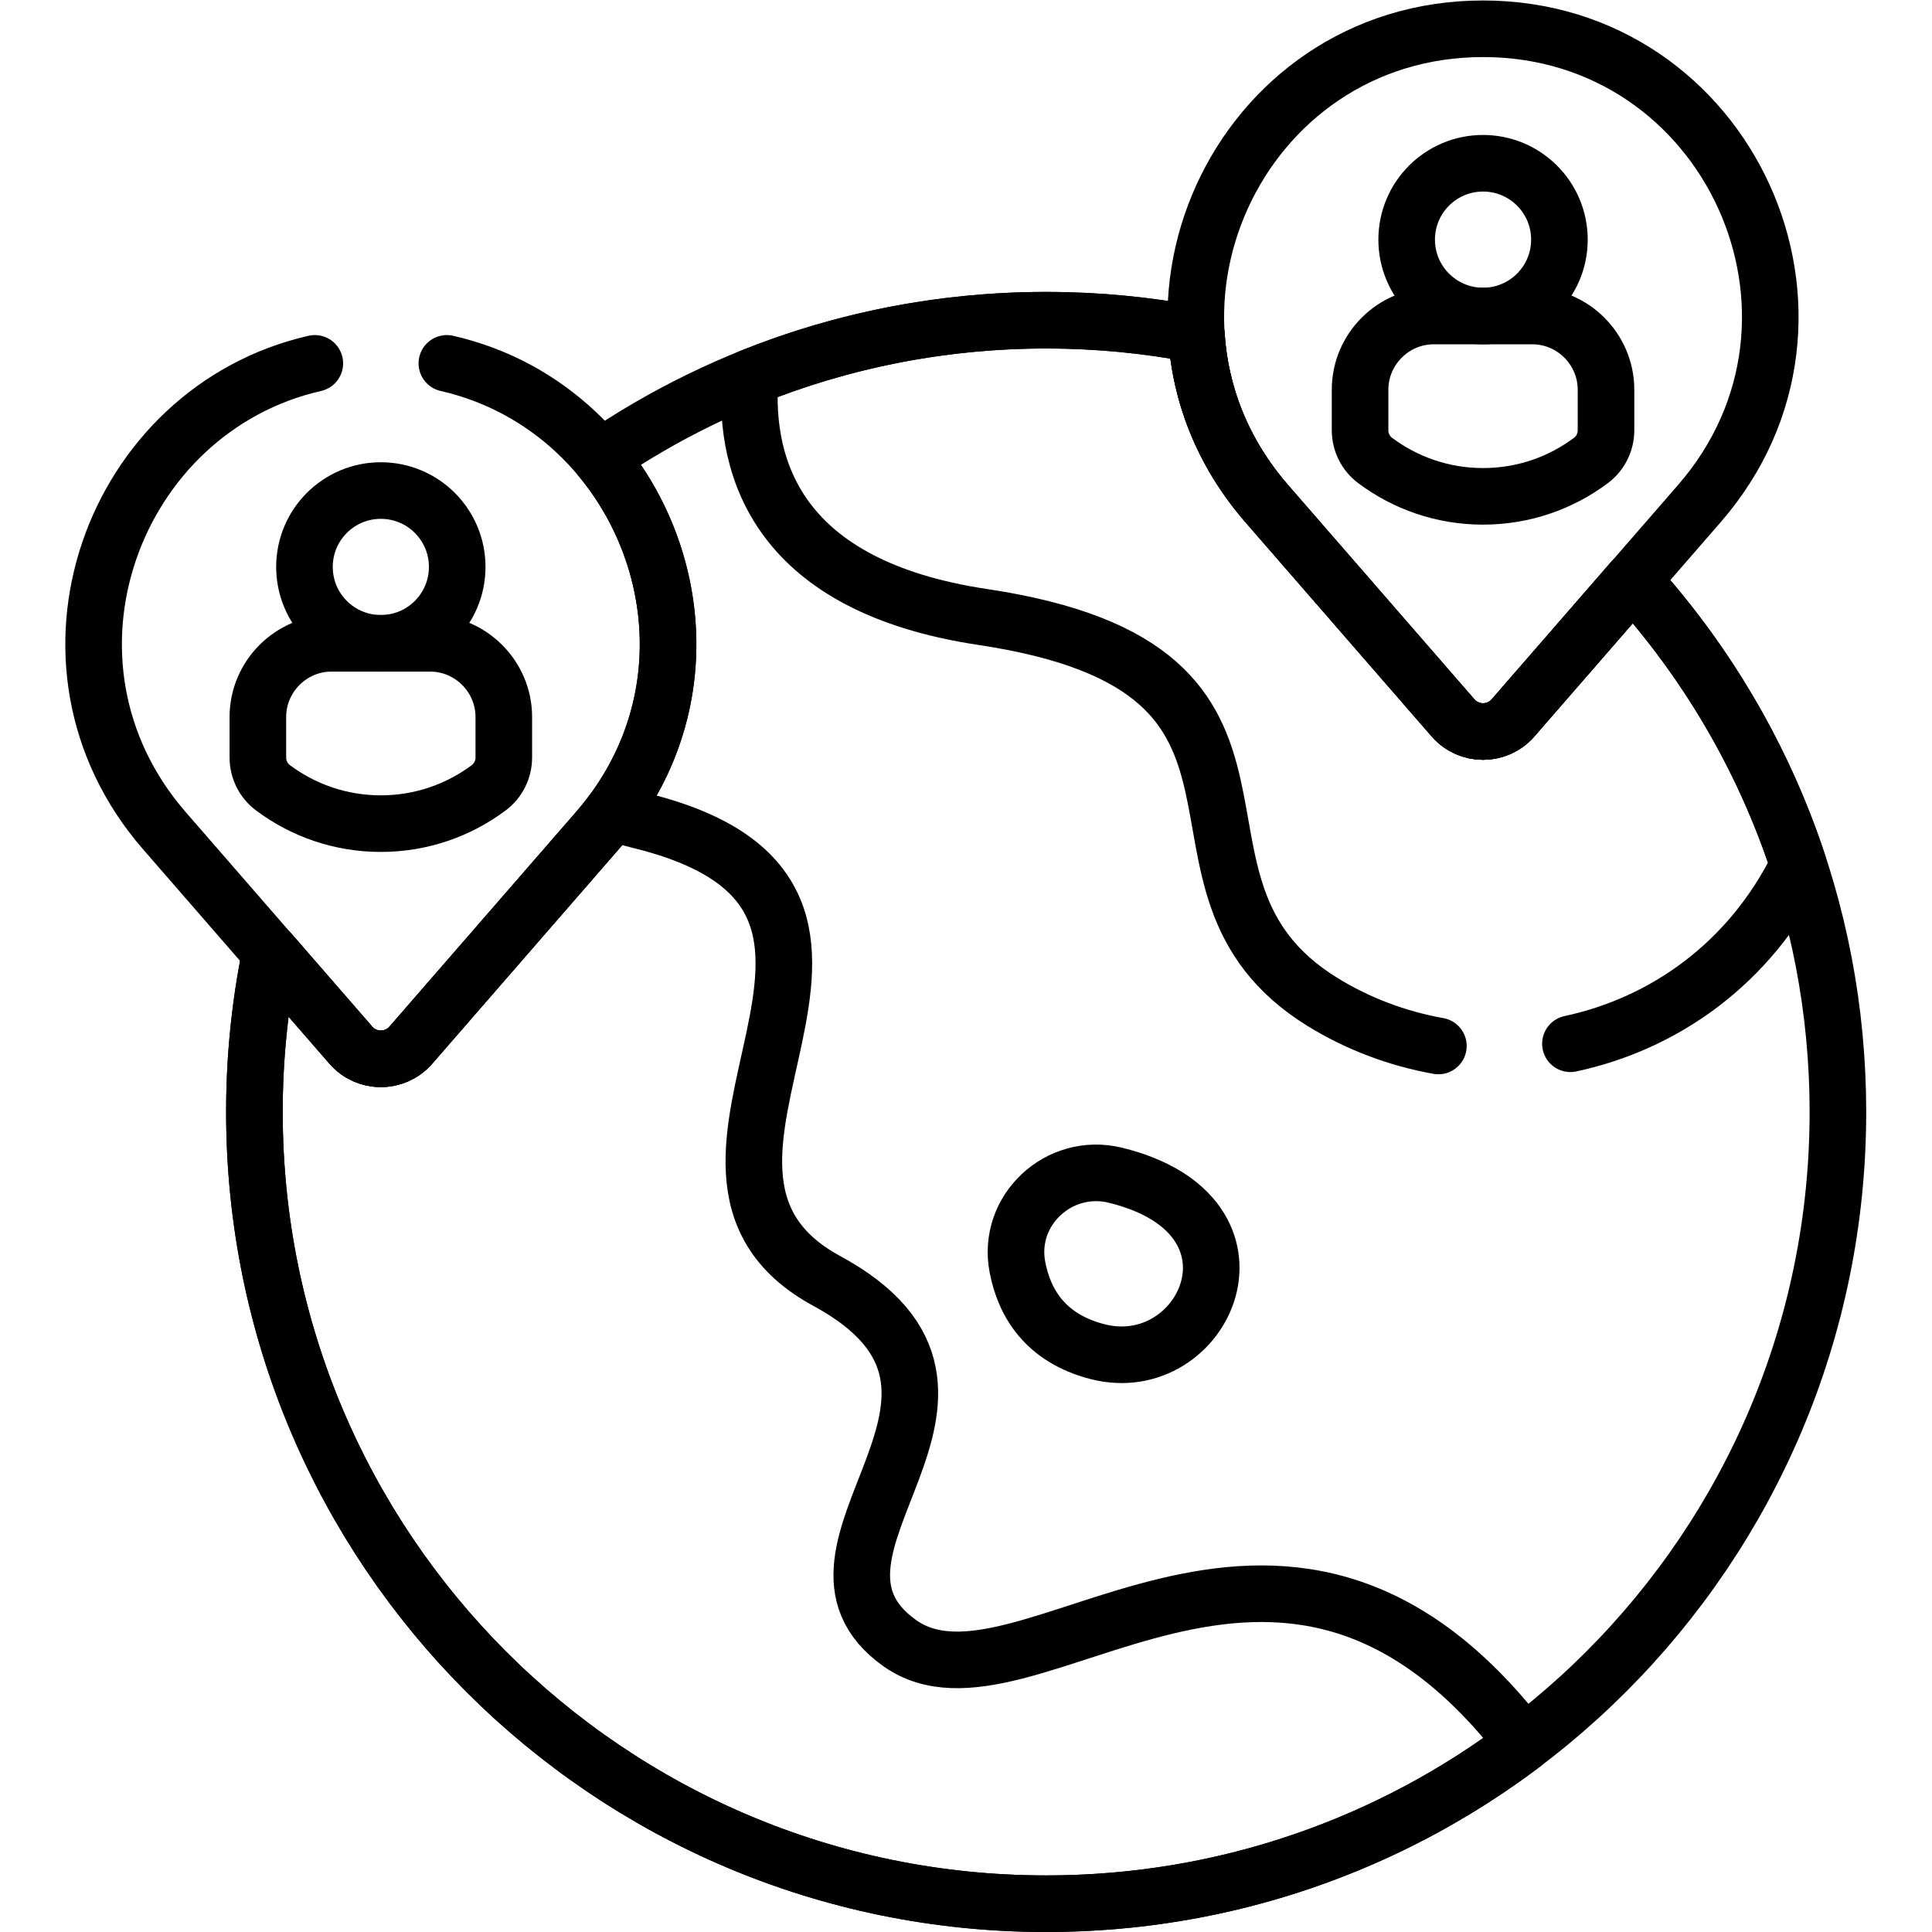 <?xml version="1.0" encoding="UTF-8" standalone="no"?>
<!-- Created with Inkscape (http://www.inkscape.org/) -->

<svg
   version="1.1"
   id="svg3201"
   xml:space="preserve"
   width="682.667"
   height="682.665"
   viewBox="0 0 682.667 682.665"
   xmlns="http://www.w3.org/2000/svg"
   xmlns:svg="http://www.w3.org/2000/svg"><defs
     id="defs3205"><clipPath
       clipPathUnits="userSpaceOnUse"
       id="clipPath3215"><path
         d="M 0,511.999 H 512 V 0 H 0 Z"
         id="path3213" /></clipPath></defs><g
     id="g3207"
     transform="matrix(1.333,0,0,-1.333,0,682.665)"><g
       id="g3209"><g
         id="g3211"
         clip-path="url(#clipPath3215)"><g
           id="g3217"
           transform="translate(432.804,358.333)"><path
             d="m 0,0 -31.731,-36.496 c -4.202,-4.832 -11.706,-4.832 -15.907,0 l -49.394,56.81 c -11.802,13.574 -17.676,29.241 -18.639,44.812 -12.895,2.477 -26.204,3.79 -39.82,3.79 -43.85,0 -84.552,-13.457 -118.221,-36.453 22.318,-26.787 25.903,-68.2 -0.793,-98.905 l -49.393,-56.81 c -4.202,-4.832 -11.706,-4.832 -15.908,0 l -21.311,24.511 c -2.785,-13.638 -4.249,-27.757 -4.249,-42.219 0,-115.91 93.964,-209.875 209.875,-209.875 115.91,0 209.875,93.965 209.875,209.875 C 54.384,-86.701 33.792,-37.253 0,0 Z"
             style="fill:none;stroke:#000000;stroke-width:15;stroke-linecap:round;stroke-linejoin:round;stroke-miterlimit:10;stroke-dasharray:none;stroke-opacity:1"
             id="path3219" /></g><g
           id="g3221"
           transform="translate(238.481,76.582)"><path
             d="m 0,0 c -34.667,24.666 36,66 -19.333,96 -55.334,30 34.666,101.333 -49.334,122 -2.663,0.655 -5.183,1.394 -7.587,2.197 -1.229,-1.656 -2.535,-3.287 -3.927,-4.888 l -49.394,-56.81 c -4.201,-4.832 -11.706,-4.832 -15.907,0 l -21.301,24.499 c -2.785,-13.636 -4.259,-27.748 -4.259,-42.207 0,-115.91 93.964,-209.875 209.875,-209.875 47.572,0 91.44,15.837 126.64,42.515 C 100.11,58.626 33.22,-23.638 0,0 Z"
             style="fill:none;stroke:#000000;stroke-width:15;stroke-linecap:round;stroke-linejoin:round;stroke-miterlimit:10;stroke-dasharray:none;stroke-opacity:1"
             id="path3223" /></g><g
           id="g3225"
           transform="translate(295.67,200.601)"><path
             d="m 0,0 c -14.94,3.655 -28.869,-9.26 -25.972,-24.366 1.83,-9.543 7.401,-18.824 21.193,-22.392 C 23.683,-54.118 43.604,-10.668 0,0 Z"
             style="fill:none;stroke:#000000;stroke-width:15;stroke-linecap:round;stroke-linejoin:round;stroke-miterlimit:10;stroke-dasharray:none;stroke-opacity:1"
             id="path3227" /></g><g
           id="g3229"
           transform="translate(393.12,504.5)"><path
             d="m 0,0 v 0 c -65.177,0 -100.112,-76.668 -57.348,-125.853 l 49.394,-56.81 c 4.202,-4.832 11.706,-4.832 15.907,0 l 49.394,56.81 C 100.111,-76.668 65.176,0 0,0 Z"
             style="fill:none;stroke:#000000;stroke-width:15;stroke-linecap:round;stroke-linejoin:round;stroke-miterlimit:10;stroke-dasharray:none;stroke-opacity:1"
             id="path3231" /></g><g
           id="g3233"
           transform="translate(413.365,448.606)"><path
             d="m 0,0 c 0,-11.181 -9.064,-20.245 -20.246,-20.245 -11.181,0 -20.245,9.064 -20.245,20.245 0,11.181 9.064,20.245 20.245,20.245 C -9.064,20.245 0,11.181 0,0 Z"
             style="fill:none;stroke:#000000;stroke-width:15;stroke-linecap:round;stroke-linejoin:round;stroke-miterlimit:10;stroke-dasharray:none;stroke-opacity:1"
             id="path3235" /></g><g
           id="g3237"
           transform="translate(406.179,428.361)"><path
             d="m 0,0 h -26.119 c -10.745,0 -19.536,-8.792 -19.536,-19.536 v -10.748 c 0,-3.15 1.474,-6.125 3.995,-8.012 7.975,-5.969 17.873,-9.509 28.6,-9.509 10.728,0 20.626,3.54 28.601,9.509 2.521,1.887 3.995,4.862 3.995,8.012 v 10.747 C 19.536,-8.792 10.745,0 0,0 Z"
             style="fill:none;stroke:#000000;stroke-width:15;stroke-linecap:round;stroke-linejoin:round;stroke-miterlimit:10;stroke-dasharray:none;stroke-opacity:1"
             id="path3239" /></g><g
           id="g3241"
           transform="translate(121.197,361.849)"><path
             d="m 0,0 c 0,-11.181 -9.064,-20.245 -20.245,-20.245 -11.182,0 -20.246,9.064 -20.246,20.245 0,11.181 9.064,20.246 20.246,20.246 C -9.064,20.246 0,11.181 0,0 Z"
             style="fill:none;stroke:#000000;stroke-width:15;stroke-linecap:round;stroke-linejoin:round;stroke-miterlimit:10;stroke-dasharray:none;stroke-opacity:1"
             id="path3243" /></g><g
           id="g3245"
           transform="translate(114.011,341.604)"><path
             d="m 0,0 h -26.119 c -10.745,0 -19.536,-8.792 -19.536,-19.536 v -10.748 c 0,-3.149 1.474,-6.125 3.995,-8.012 7.975,-5.969 17.873,-9.508 28.601,-9.508 10.727,0 20.625,3.539 28.6,9.508 2.521,1.887 3.996,4.863 3.996,8.012 v 10.747 C 19.537,-8.792 10.745,0 0,0 Z"
             style="fill:none;stroke:#000000;stroke-width:15;stroke-linecap:round;stroke-linejoin:round;stroke-miterlimit:10;stroke-dasharray:none;stroke-opacity:1"
             id="path3247" /></g><g
           id="g3249"
           transform="translate(83.452,415.807)"><path
             d="m 0,0 c -53.546,-12.201 -78.601,-79.343 -39.847,-123.916 l 49.394,-56.81 c 4.201,-4.832 11.705,-4.832 15.907,0 l 49.394,56.81 C 113.602,-79.343 88.546,-12.201 35,0"
             style="fill:none;stroke:#000000;stroke-width:15;stroke-linecap:round;stroke-linejoin:round;stroke-miterlimit:10;stroke-dasharray:none;stroke-opacity:1"
             id="path3251" /></g><g
           id="g3253"
           transform="translate(416.285,235.451)"><path
             d="m 0,0 c 24.742,5.315 47.507,21.122 60.475,47.389 -9.281,28.29 -24.417,53.924 -43.968,75.48 L -15.212,86.387 c -4.202,-4.833 -11.706,-4.833 -15.907,0 l -49.394,56.809 c -11.804,13.576 -17.677,29.245 -18.64,44.819 -12.893,2.476 -26.203,3.782 -39.819,3.782 -27.76,0 -54.256,-5.401 -78.509,-15.192 -1.675,-24.564 7.722,-55.381 61.676,-63.474 93.333,-14 39.333,-70.667 90,-102 C -56.272,5.235 -45.79,1.347 -35,-0.588"
             style="fill:none;stroke:#000000;stroke-width:15;stroke-linecap:round;stroke-linejoin:round;stroke-miterlimit:10;stroke-dasharray:none;stroke-opacity:1"
             id="path3255" /></g></g></g></g></svg>
